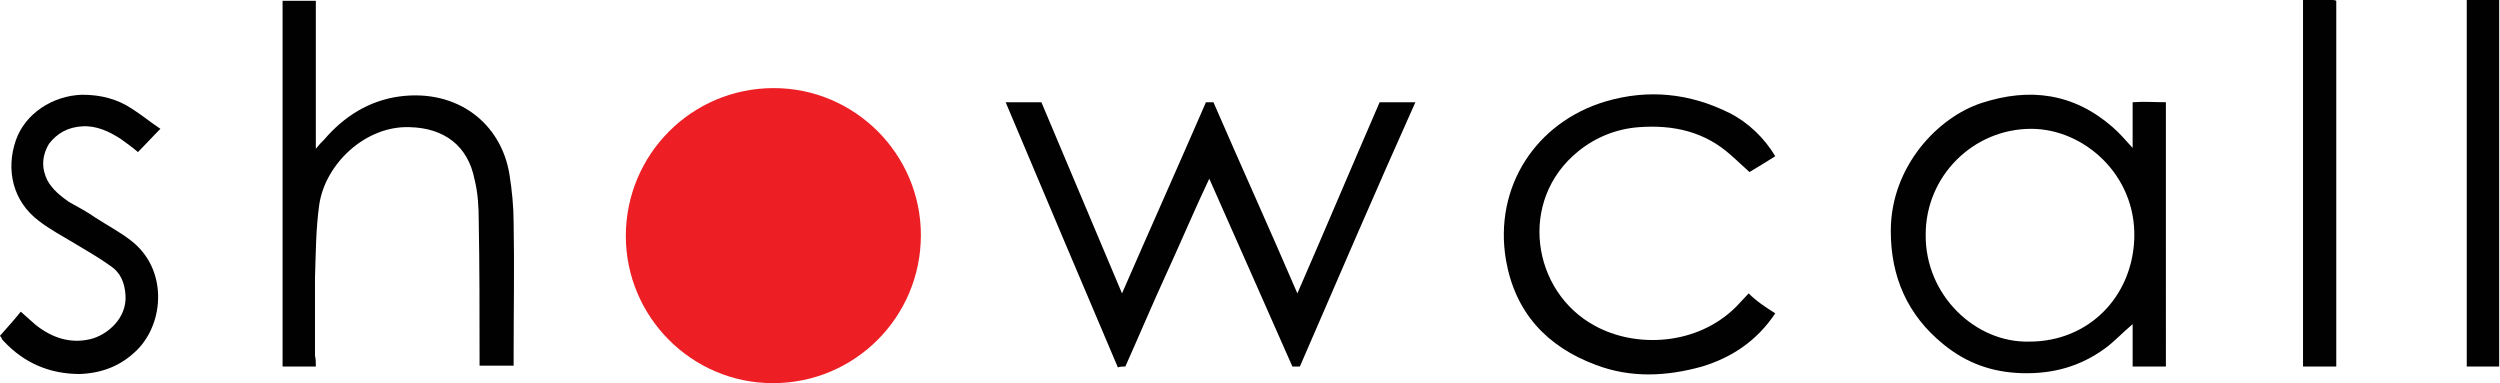 <svg enable-background="new 0 0 300.8 46.1" viewBox="0 0 300.8 46.1" xmlns="http://www.w3.org/2000/svg"><path d="m110.8 28.3c0 9.8-7.9 17.8-17.8 17.8-9.8 0-17.7-8-17.7-17.7 0-9.8 7.9-17.8 17.8-17.8 9.7 0 17.7 7.9 17.7 17.7z" fill="#ed1e24"/><g fill="#010101"><path d="m156.4 44.1c-.3 0-.6 0-.9 0-3.3-7.5-6.6-14.9-10-22.6-1.8 3.8-3.4 7.6-5.1 11.3s-3.3 7.5-5 11.3c-.3 0-.6 0-.9.1-4.5-10.6-9-21.2-13.5-31.9h4.3c3.2 7.6 6.4 15.2 9.7 23 3.4-7.8 6.8-15.4 10.1-23h.9c3.3 7.6 6.7 15.1 10.1 23 3.4-7.8 6.6-15.4 9.9-23h4.3c-4.8 10.7-9.3 21.2-13.9 31.8z"/><path d="m260.6 44.1c-1.4 0-2.6 0-4 0 0-1.7 0-3.4 0-5.1-1.2 1-2.2 2.1-3.3 2.9-3 2.2-6.3 3.1-10 3-3.6-.1-6.7-1.2-9.5-3.5-4.3-3.5-6.3-8.1-6.3-13.6 0-7.8 5.7-13.7 10.9-15.4 5.8-1.9 11.1-1.2 15.8 2.9.8.7 1.5 1.5 2.4 2.5 0-1.9 0-3.7 0-5.5 1.4-.1 2.7 0 4 0zm-16.4-3c7.1 0 12.4-5.4 12.6-12.5.2-7.6-6.1-13.1-12.4-13.1-7 0-12.7 5.7-12.7 12.7-.1 7.3 6 13.1 12.5 12.9z"/><path d="m38 44.1c-1.4 0-2.7 0-4 0 0-14.7 0-29.3 0-44h4v17.8c.4-.5.7-.8 1-1.1 2.4-2.8 5.4-4.7 9.1-5.2 6.9-.9 12.2 3.2 13.2 9.4.3 1.9.5 3.9.5 5.8.1 5.3 0 10.6 0 15.8v1.4c-1.4 0-2.7 0-4.1 0 0-.4 0-.8 0-1.2 0-5.4 0-10.9-.1-16.3 0-1.6-.1-3.3-.5-4.9-.8-4.1-3.7-6.2-7.8-6.3-5.3-.2-10.2 4.4-10.9 9.4-.4 2.9-.4 5.8-.5 8.7v9.4c.1.4.1.8.1 1.3z"/><path d="m213.6 37.7c-2.2 3.3-5.2 5.3-8.8 6.4-4.3 1.2-8.6 1.4-12.8-.2-5.9-2.2-9.7-6.3-10.8-12.6-1.5-8.8 3.6-16.6 12-19.1 5.1-1.5 10.1-1 14.9 1.4 2.2 1.1 4.2 3 5.5 5.2-1.1.7-2.1 1.3-3.1 1.9-.8-.7-1.5-1.4-2.2-2-3.2-2.9-7-3.7-11.1-3.4-2.7.2-5.2 1.2-7.3 2.9-7.3 5.9-5.6 16.9 2 21 4.9 2.7 12.3 2.4 17-2.3.5-.5 1-1.1 1.5-1.6 1 1 2.1 1.7 3.2 2.4z"/><path d="m2.5 37.5c.7.6 1.2 1.1 1.8 1.6 1.9 1.5 4.1 2.3 6.6 1.7 2-.5 4.4-2.5 4.2-5.3-.1-1.5-.6-2.7-1.8-3.5-1.4-1-2.8-1.8-4.3-2.7s-3-1.7-4.3-2.7c-3.2-2.4-4-6.2-2.8-9.7 1.1-3.2 4.4-5.4 8-5.5 2.2 0 4.2.5 6 1.7 1.1.7 2.2 1.6 3.4 2.4-1 1-1.8 1.9-2.7 2.8-.7-.6-1.4-1.1-2.1-1.6-1.4-.9-2.9-1.6-4.6-1.5s-3 .8-4 2.1c-.9 1.5-.9 3-.2 4.4.6 1.1 1.6 1.9 2.6 2.6 1.1.6 2.2 1.2 3.2 1.9 1.4.9 2.9 1.7 4.2 2.7 4.5 3.4 4.1 9.9.8 13.2-1.9 1.9-4.2 2.8-6.9 2.9-3.6 0-6.7-1.3-9.2-4-.1-.1-.2-.2-.2-.3s-.1-.1-.2-.3c.8-.9 1.7-1.9 2.5-2.9z"/><path d="m277.1 0h3.5c.2 0 .3 0 .5.1v44c-1.3 0-2.6 0-4 0 0-14.7 0-29.3 0-44.1z"/><path d="m296.8 0h3.9v44.1c-1.3 0-2.6 0-3.9 0 0-14.6 0-29.3 0-44.1z"/></g></svg>